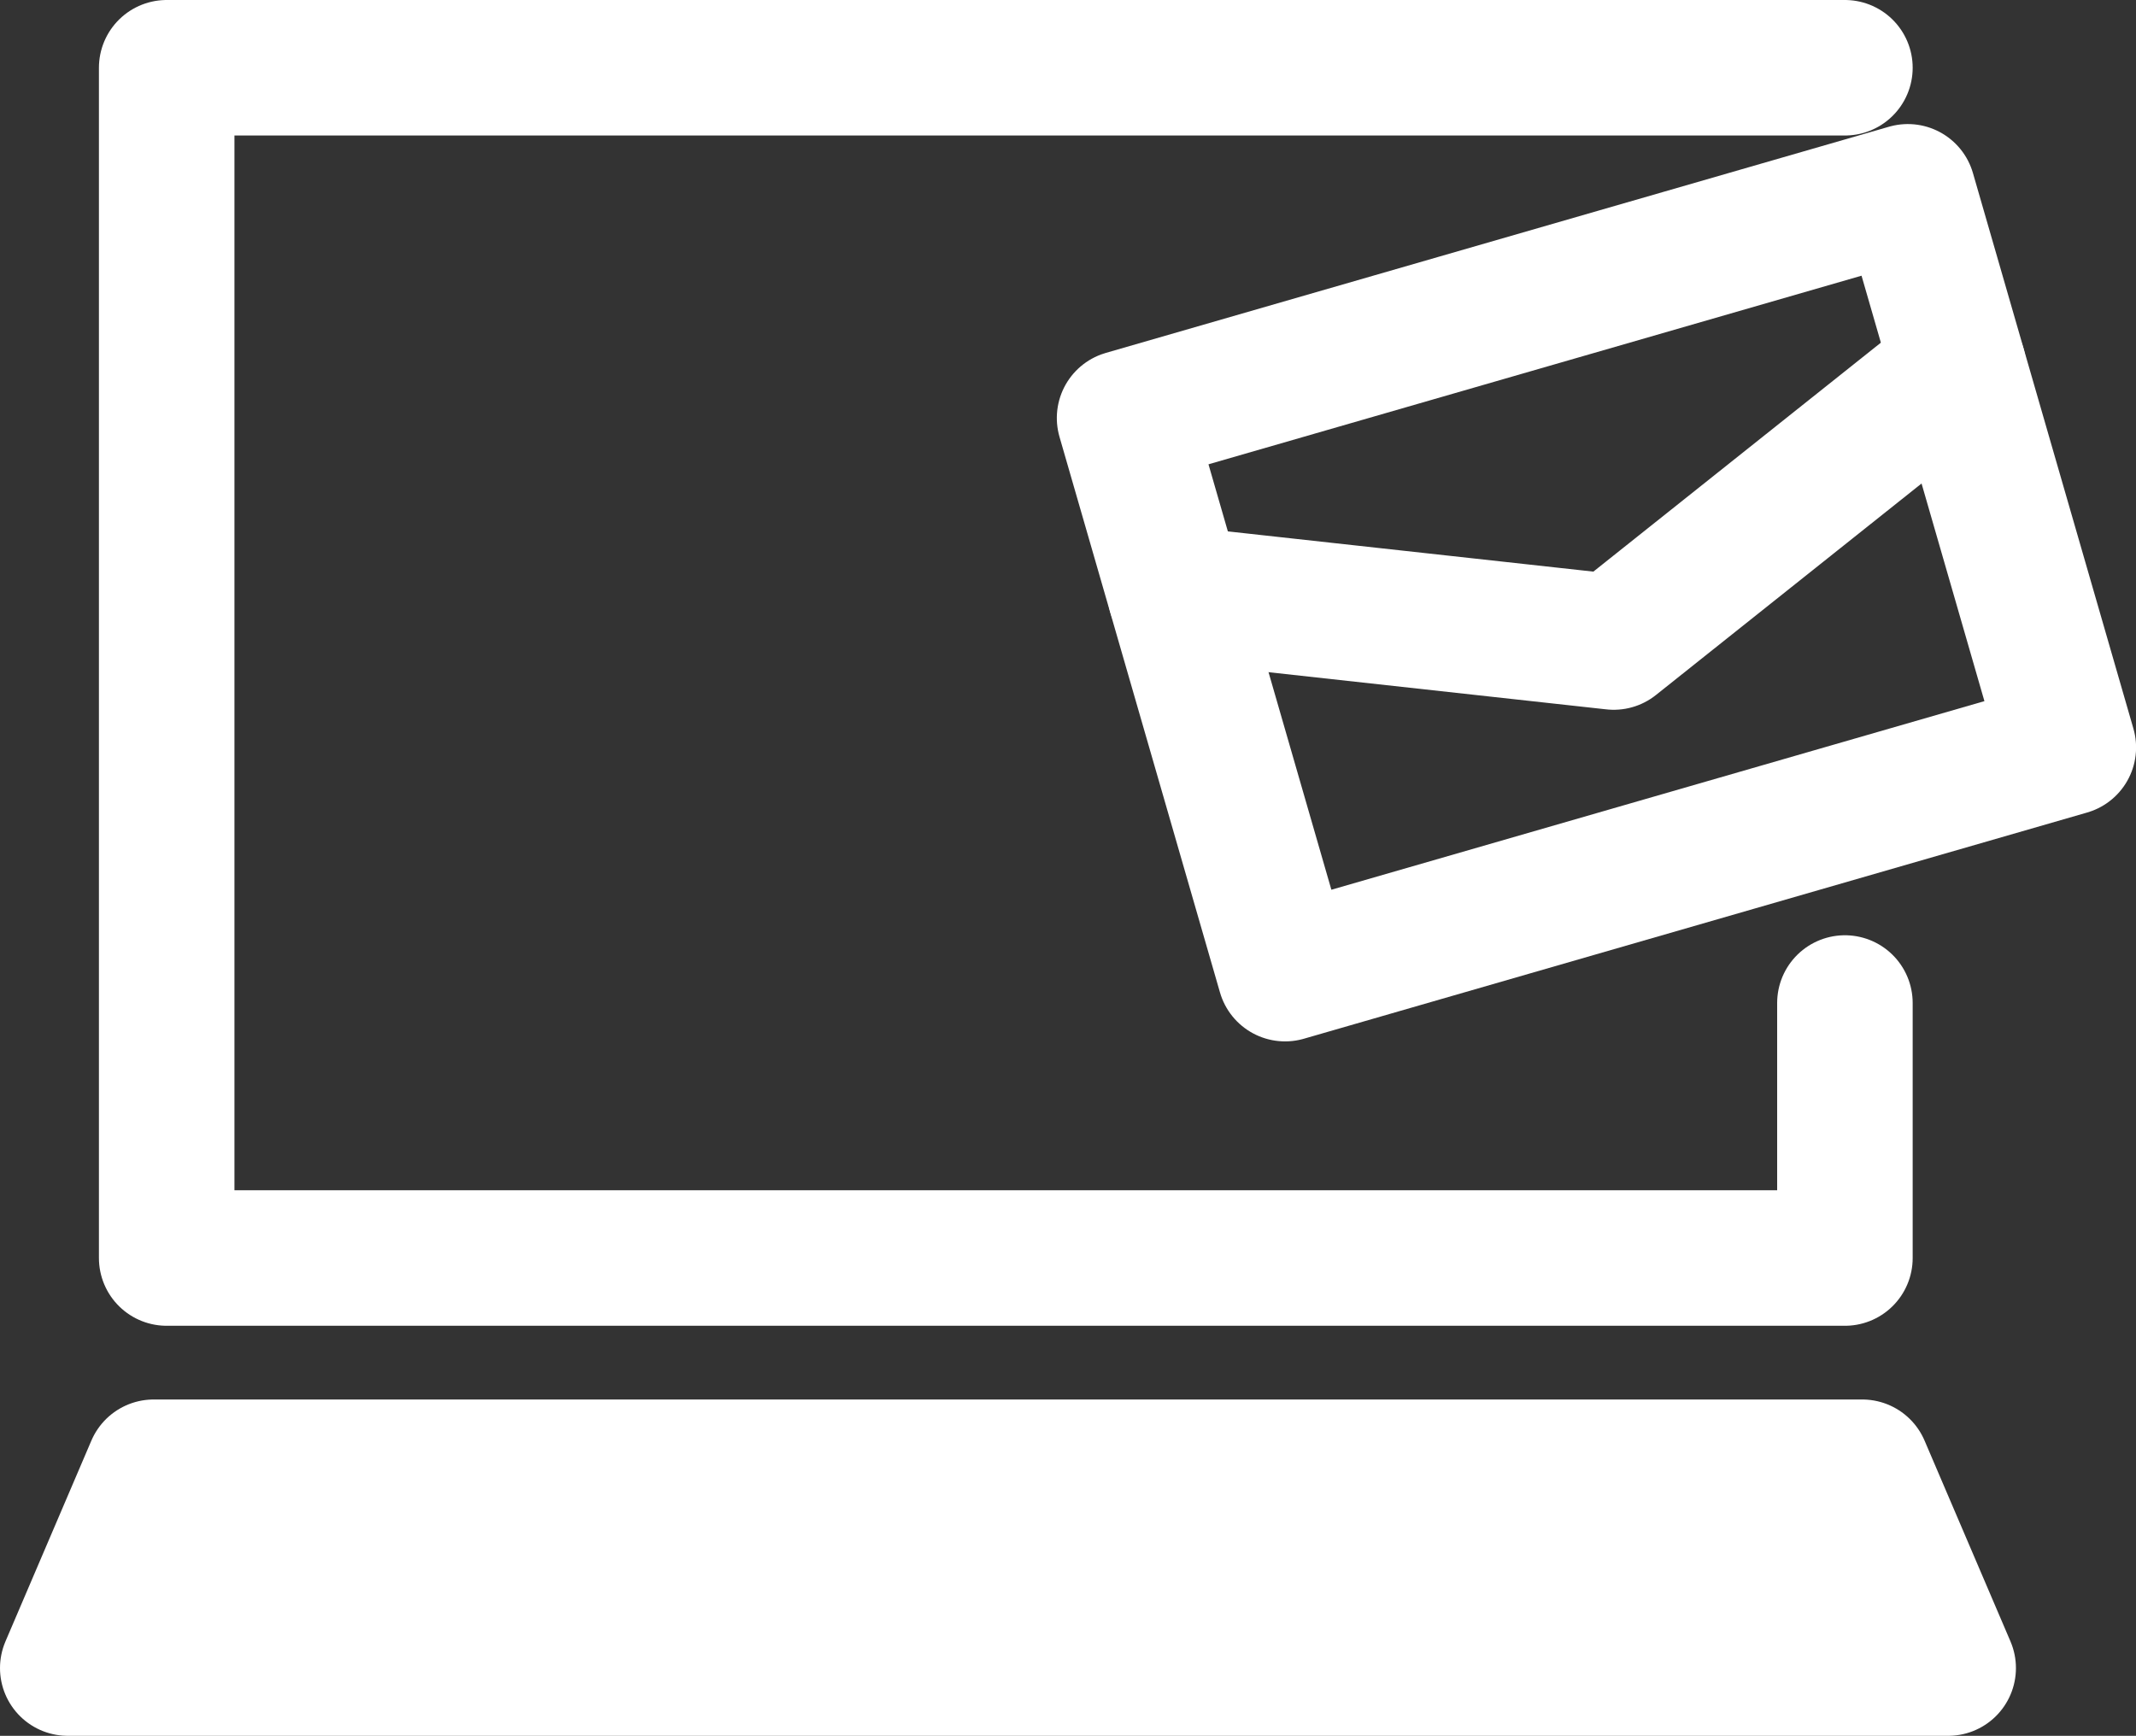 <svg xmlns="http://www.w3.org/2000/svg" viewBox="0 0 78.81 64.05"><rect x="0" y="0" width="78.81" height="64.05" fill="#333333" stroke="none"/><defs><style>.cls-1{fill:none;}.cls-1,.cls-2{stroke:#fff;stroke-linecap:round;stroke-linejoin:round;stroke-width:5px;}.cls-2{fill:#fff;}</style></defs><g id="レイヤー_2" data-name="レイヤー 2"><g id="レイヤー_5" data-name="レイヤー 5"><g id="レイヤー_2-2" data-name="レイヤー 2"><polyline class="cls-1" points="68.07 37.01 68.07 46.42 6.15 46.42 6.15 2.5 68.07 2.5"/><rect class="cls-1" x="43.86" y="10.83" width="30.08" height="21.34" transform="translate(-3.65 17.19) rotate(-16.11)"/><polyline class="cls-1" points="43.37 21.91 59.54 23.69 72.26 13.56"/><polygon class="cls-2" points="71.88 61.55 2.5 61.55 5.67 54.14 68.71 54.14 71.88 61.55"/></g></g></g></svg>